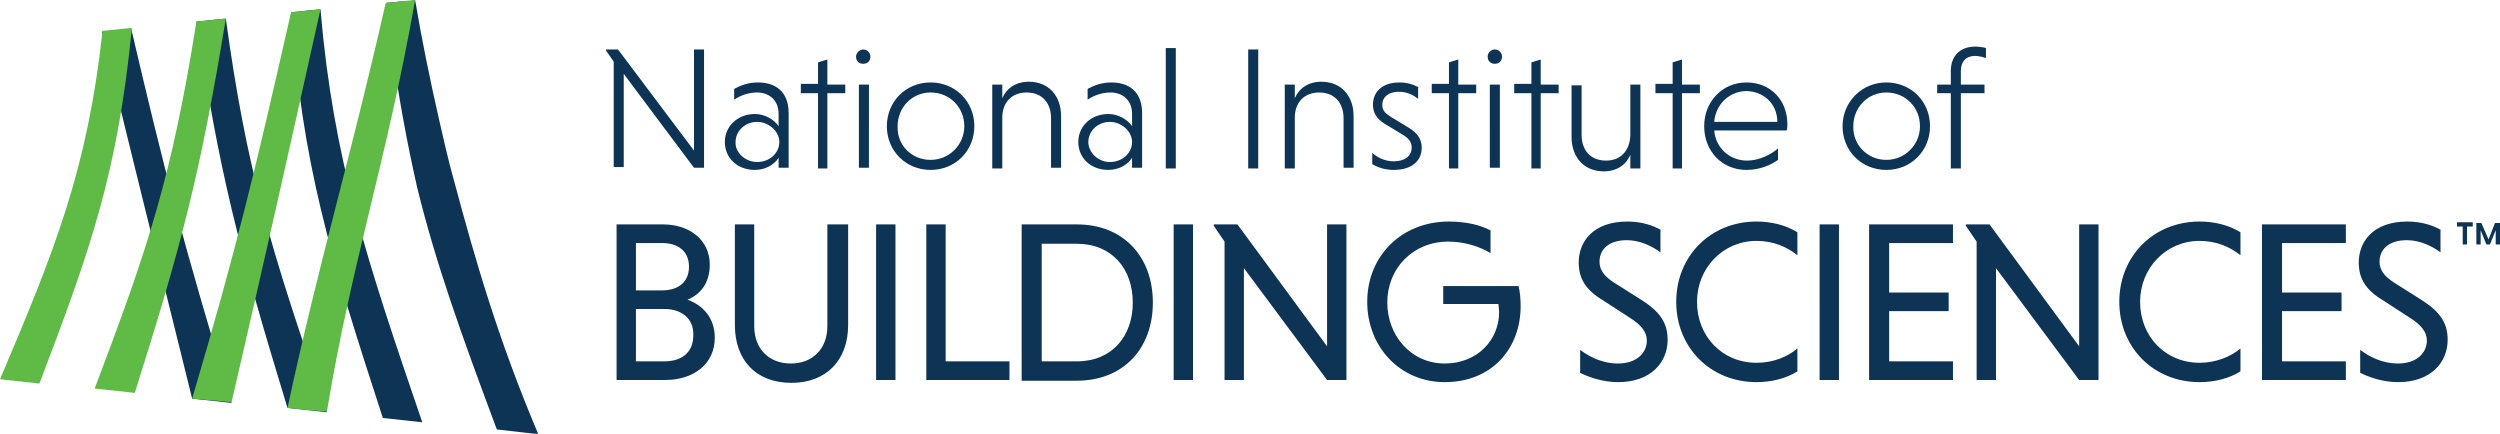 <?xml version="1.0" encoding="utf-8"?>
<!-- Generator: Adobe Illustrator 26.3.1, SVG Export Plug-In . SVG Version: 6.00 Build 0)  -->
<svg version="1.1" id="Layer_1" xmlns="http://www.w3.org/2000/svg" xmlns:xlink="http://www.w3.org/1999/xlink" x="0px" y="0px"
	 viewBox="0 0 348.7 60.5" style="enable-background:new 0 0 348.7 60.5;" xml:space="preserve">
<style type="text/css">
	.st0{fill:#0D3455;}
	.st1{fill:#5FBA46;}
</style>
<path class="st0" d="M346.8,34.1l-0.8-2v2h-0.6v-3h0.7l1,2.3l0.9-2.3h0.7v3h-0.6v-2l-0.8,2H346.8z M343.5,31.6h-0.8v-0.6h2.2v0.6
	h-0.8v2.5h-0.6V31.6z M96.8,23.4h1.4V6.9h-1.4v14.1L86.2,6.9h-1.7v0.1l1.1,1.6v14.7H87v-13L96.8,23.4z M105.6,22.6
	c1.7,0,3.1-1.2,3.1-2.8c0-1.5-1.5-2.8-3.1-2.8c-1.7,0-3,1.3-3,2.8C102.5,21.3,104,22.6,105.6,22.6 M102.4,12.4
	c0.9-0.5,2-0.9,3.3-0.9c2.4,0,4.3,1.2,4.3,4.3v7.6h-1.4V22c-0.6,1-1.9,1.7-3.3,1.7c-2.5,0-4.2-1.7-4.2-3.9c0-2.2,1.8-3.9,4.2-3.9
	c1.4,0,2.7,0.8,3.3,1.7v-1.7c0-2.1-1.5-3-3-3c-1.2,0-2.3,0.4-3.2,1V12.4z M115.4,23.4V13h2.5v-1.2h-2.5V8.3l-1.3,0.4v3h-2.4V13h2.4
	v10.5H115.4z M121.2,23.4h-1.4V11.8h1.4V23.4z M120.4,6.9c0.6,0,1,0.5,1,1c0,0.6-0.4,1-1,1c-0.6,0-1-0.4-1-1
	C119.4,7.4,119.9,6.9,120.4,6.9 M129.8,22.3c2.6,0,4.7-2.1,4.7-4.7c0-2.6-2-4.7-4.7-4.7c-2.6,0-4.6,2.1-4.6,4.7
	C125.1,20.2,127.1,22.3,129.8,22.3 M129.8,11.5c3.4,0,6.1,2.6,6.1,6.1c0,3.4-2.6,6.1-6.1,6.1c-3.4,0-6.1-2.6-6.1-6.1
	C123.7,14.2,126.3,11.5,129.8,11.5 M139.8,11.8h-1.4v11.7h1.4v-7.1c0-2.1,1.3-3.5,3.4-3.5c2.2,0,3.4,1.5,3.4,3.6v6.9h1.4v-7.2
	c0-2.8-1.7-4.8-4.5-4.8c-1.8,0-3.1,0.9-3.7,2.3V11.8z M154.8,22.6c1.7,0,3.1-1.2,3.1-2.8c0-1.5-1.5-2.8-3.1-2.8c-1.7,0-3,1.3-3,2.8
	C151.8,21.3,153.2,22.6,154.8,22.6 M151.7,12.4c0.9-0.5,2-0.9,3.3-0.9c2.4,0,4.3,1.2,4.3,4.3v7.6h-1.4V22c-0.6,1-1.9,1.7-3.3,1.7
	c-2.5,0-4.2-1.7-4.2-3.9c0-2.2,1.8-3.9,4.2-3.9c1.4,0,2.7,0.8,3.3,1.7v-1.7c0-2.1-1.5-3-3-3c-1.2,0-2.3,0.4-3.2,1V12.4z M164,6.7
	h-1.4v16.8h1.4V6.7z M174.1,23.5h1.4V6.9h-1.4V23.5z M180.6,11.8h-1.4v11.7h1.4v-7.1c0-2.1,1.3-3.5,3.4-3.5c2.2,0,3.4,1.5,3.4,3.6
	v6.9h1.4v-7.2c0-2.8-1.7-4.8-4.5-4.8c-1.8,0-3.1,0.9-3.7,2.3V11.8z M197.9,12.2c-0.7-0.4-1.6-0.7-2.7-0.7c-2.5,0-3.7,1.4-3.7,3.1
	c0,1.1,0.5,2,1.7,2.7l2.3,1.4c1.1,0.6,1.4,1.2,1.4,1.9c0,1.1-0.9,1.9-2.5,1.9c-1.3,0-2.4-0.6-3-1.2v1.6c0.7,0.4,1.7,0.8,3,0.8
	c2.3,0,3.9-1.1,3.9-3.1c0-1-0.4-2-2-2.9l-2.3-1.4c-0.8-0.5-1.2-0.9-1.2-1.7c0-1,0.8-1.8,2.3-1.8c1.1,0,2,0.4,2.7,1V12.2z
	 M203.4,23.4V13h2.5v-1.2h-2.5V8.3l-1.3,0.4v3h-2.4V13h2.4v10.5H203.4z M209.2,23.4h-1.4V11.8h1.4V23.4z M208.5,6.9c0.6,0,1,0.5,1,1
	c0,0.6-0.4,1-1,1c-0.6,0-1-0.4-1-1C207.5,7.4,207.9,6.9,208.5,6.9 M214.9,23.4V13h2.5v-1.2h-2.5V8.3l-1.3,0.4v3h-2.4V13h2.4v10.5
	H214.9z M227.4,23.5h1.4V11.8h-1.4v7.1c-0.1,2.1-1.3,3.5-3.4,3.5c-2.2,0-3.4-1.5-3.4-3.6v-6.9h-1.4v7.2c0,2.8,1.7,4.8,4.5,4.8
	c1.8,0,3.1-0.9,3.7-2.3V23.5z M234.6,23.4V13h2.5v-1.2h-2.5V8.3l-1.3,0.4v3h-2.4V13h2.4v10.5H234.6z M239.1,17h8.8
	c0-2.6-2-4.3-4.4-4.3C241.1,12.8,239.3,14.6,239.1,17 M239.1,18.2c0.2,2.4,2.1,4.2,4.6,4.2c1.7,0,3.4-0.9,4.3-1.7v1.6
	c-1,0.7-2.5,1.4-4.4,1.4c-3.4,0-5.9-2.6-5.9-6.1c0-3.4,2.5-6.1,5.9-6.1s5.7,2.5,5.7,5.8c0,0.3,0,0.7-0.1,0.9H239.1z M263.1,22.3
	c2.6,0,4.7-2.1,4.7-4.7c0-2.6-2-4.7-4.7-4.7c-2.6,0-4.6,2.1-4.6,4.7C258.4,20.2,260.5,22.3,263.1,22.3 M263.1,11.5
	c3.4,0,6.1,2.6,6.1,6.1c0,3.4-2.6,6.1-6.1,6.1c-3.4,0-6.1-2.6-6.1-6.1C257,14.2,259.7,11.5,263.1,11.5 M276.8,11.8h-3.3V9.9
	c0-1.3,0.7-2.1,2-2.1c0.6,0,1.2,0.2,1.5,0.3V6.7c-0.3-0.1-1-0.2-1.5-0.2c-2.1,0-3.4,1.3-3.4,3.4v1.9h-1.9V13h1.9v10.5h1.4V13h3.3
	V11.8z M92.7,43.1h-4v7.3h4c2.2,0,4-1.1,4-3.6C96.8,44.3,94.9,43.1,92.7,43.1 M92.4,33.9h-3.7v6.6h3.7c2,0,3.7-1,3.7-3.3
	C96.1,34.9,94.4,33.9,92.4,33.9 M86,31.3h6.5c3.7,0,6.5,2.2,6.5,5.6c0,2.5-1.2,4.1-3.1,4.9c2.2,0.8,3.8,2.6,3.8,5.3
	c0,3.7-3,5.9-6.9,5.9H86V31.3z M115.4,31.3v14.2c0,3.1-2,5.2-5.1,5.2c-3.1,0-5.1-2.1-5.1-5.2V31.3h-2.7v14c0,5,3,8.1,7.9,8.1
	c4.8,0,7.9-3.1,7.9-8.1v-14H115.4z M122.2,53h2.7V31.3h-2.7V53z M140.8,53v-2.6h-8.9V31.3h-2.7V53H140.8z M145.3,33.9v16.5h4.9
	c4.9,0,7.8-3.5,7.8-8.2c0-4.7-2.9-8.2-7.8-8.2H145.3z M142.5,31.3h7.7c6.5,0,10.6,4.5,10.6,10.9c0,6.4-4.1,10.9-10.6,10.9h-7.7V31.3
	z M163.7,53h2.7V31.3h-2.7V53z M185.1,53h2.7V31.3h-2.7v17l-12.5-17h-3.3v0.2l1.5,2.2V53h2.7V37.4L185.1,53z M208,32.2
	c-1.4-0.8-3.5-1.3-5.9-1.3c-6.6,0-11.4,4.8-11.4,11.2c0,6.3,4.6,11.2,10.8,11.2c6.7,0,10.6-4.8,10.6-10.6c0-1-0.1-2.1-0.3-2.8h-10.5
	v2.5h7.7c0,0.2,0.1,0.8,0.1,1.1c0,3.9-3,7.2-7.6,7.2c-4.7,0-8-3.9-8-8.5c0-4.8,3.6-8.5,8.5-8.5c2.3,0,4.4,0.7,5.9,1.6V32.2z
	 M231.7,32.1c-1.2-0.7-2.8-1.2-4.7-1.2c-4.9,0-6.8,2.9-6.8,5.7c0,2.2,0.9,3.8,3.4,5.3l3.7,2.4c1.6,1,2.4,2,2.4,3.2
	c0,1.7-1.4,3.2-4,3.2c-2.3,0-4.1-1-5.3-1.9V52c1.2,0.6,3.1,1.3,5.3,1.3c4.6,0,6.9-2.8,6.9-5.9c0-2.3-1-3.9-3.7-5.6l-3.8-2.4
	c-1.4-0.9-2-1.8-2-2.9c0-1.8,1.4-3,3.8-3c1.8,0,3.5,0.8,4.7,1.7V32.1z M250.7,48.6c-1.4,1.2-3.4,2-5.7,2c-4.8,0-8.3-3.7-8.3-8.5
	c0-4.7,3.6-8.5,8.3-8.5c2.3,0,4.2,0.8,5.7,2v-3.2c-1.6-1-3.6-1.5-5.7-1.5c-6.4,0-11.2,4.8-11.2,11.2s4.8,11.2,11.2,11.2
	c2.1,0,4.1-0.5,5.7-1.5V48.6z M253.8,53h2.7V31.3h-2.7V53z M272.4,53v-2.6h-8.9v-7h8.3v-2.6h-8.3v-6.9h8.9v-2.6h-11.7V53H272.4z
	 M290,53h2.7V31.3H290v17l-12.5-17h-3.3v0.2l1.5,2.2V53h2.7V37.4L290,53z M312.5,48.6c-1.4,1.2-3.5,2-5.7,2c-4.8,0-8.3-3.7-8.3-8.5
	c0-4.7,3.6-8.5,8.3-8.5c2.3,0,4.2,0.8,5.7,2v-3.2c-1.6-1-3.6-1.5-5.7-1.5c-6.4,0-11.2,4.8-11.2,11.2s4.8,11.2,11.2,11.2
	c2.1,0,4.1-0.5,5.7-1.5V48.6z M327.2,53v-2.6h-8.9v-7h8.3v-2.6h-8.3v-6.9h8.9v-2.6h-11.7V53H327.2z M340.5,32.1
	c-1.2-0.7-2.8-1.2-4.7-1.2c-4.9,0-6.8,2.9-6.8,5.7c0,2.2,0.9,3.8,3.4,5.3l3.7,2.4c1.6,1,2.4,2,2.4,3.2c0,1.7-1.4,3.2-4,3.2
	c-2.3,0-4.1-1-5.3-1.9V52c1.2,0.6,3.1,1.3,5.3,1.3c4.6,0,6.9-2.8,6.9-5.9c0-2.3-1-3.9-3.7-5.6l-3.8-2.4c-1.4-0.9-2-1.8-2-2.9
	c0-1.8,1.4-3,3.8-3c1.8,0,3.5,0.8,4.7,1.7V32.1z M63.3,25.1c-0.8-2.8-1.4-5.6-2.1-8.6C60,11.2,58.8,5.4,57.9,0
	c-0.6,0.2-1.3,0.3-2,0.2c-0.7,0.1-1.3,0.1-2,0.2c0.2,2,0.4,3.9,0.7,5.8c0.9,6.8,2.1,13.4,3.6,20c2.6,10.6,6.2,20.6,11.1,33.7
	l3.5,0.4h0l1.8,0.2l0.5,0.1C69.5,47.4,66.3,36.3,63.3,25.1 M53.4,58.3c1.8,0.2,3.7,0.4,5.5,0.6C51.1,36.1,46.5,22.3,44.7,1.3
	c-1.4,0.1-2.7,0.3-4.1,0.4C42.2,22.9,45.9,35.3,53.4,58.3 M40.1,56.9l5.5,0.6c-8-23.2-11.2-33.8-14.1-54.9c-1.4,0.1-2.7,0.3-4.1,0.4
	C30.6,24,33.1,34,40.1,56.9 M26.8,55.6c1.8,0.2,3.7,0.4,5.5,0.6c-6.8-22.5-9.3-32.1-14-52.2c-1.4,0.1-2.7,0.3-4.1,0.4
	C18.9,24,21.4,33.7,26.8,55.6"/>
<path class="st1" d="M5.5,53.5c-1.8-0.2-3.7-0.4-5.5-0.6C7.6,35,12.2,23.7,14.3,4.3c1.4-0.1,2.7-0.3,4.1-0.4
	C16.4,24.1,12.7,34.6,5.5,53.5 M18.8,54.8c6.5-20.6,9.1-30.3,12.7-52.2c-1.4,0.1-2.7,0.3-4.1,0.4c-3.4,21.4-6.6,31.2-14.2,51.2
	C15.2,54.4,17,54.6,18.8,54.8 M32.3,56.1c4.9-21.2,7.4-32.3,12.4-54.8l-4.1,0.4C35.5,24.2,33,34.6,26.8,55.6
	C28.7,55.8,30.5,55.9,32.3,56.1 M45.6,57.4C49,36.7,54,22.2,57.9,0c-1.4,0.1-2.7,0.3-4.1,0.4C48.7,22.9,44.6,36,40.1,56.9
	C41.9,57.1,43.8,57.3,45.6,57.4"/>
</svg>
